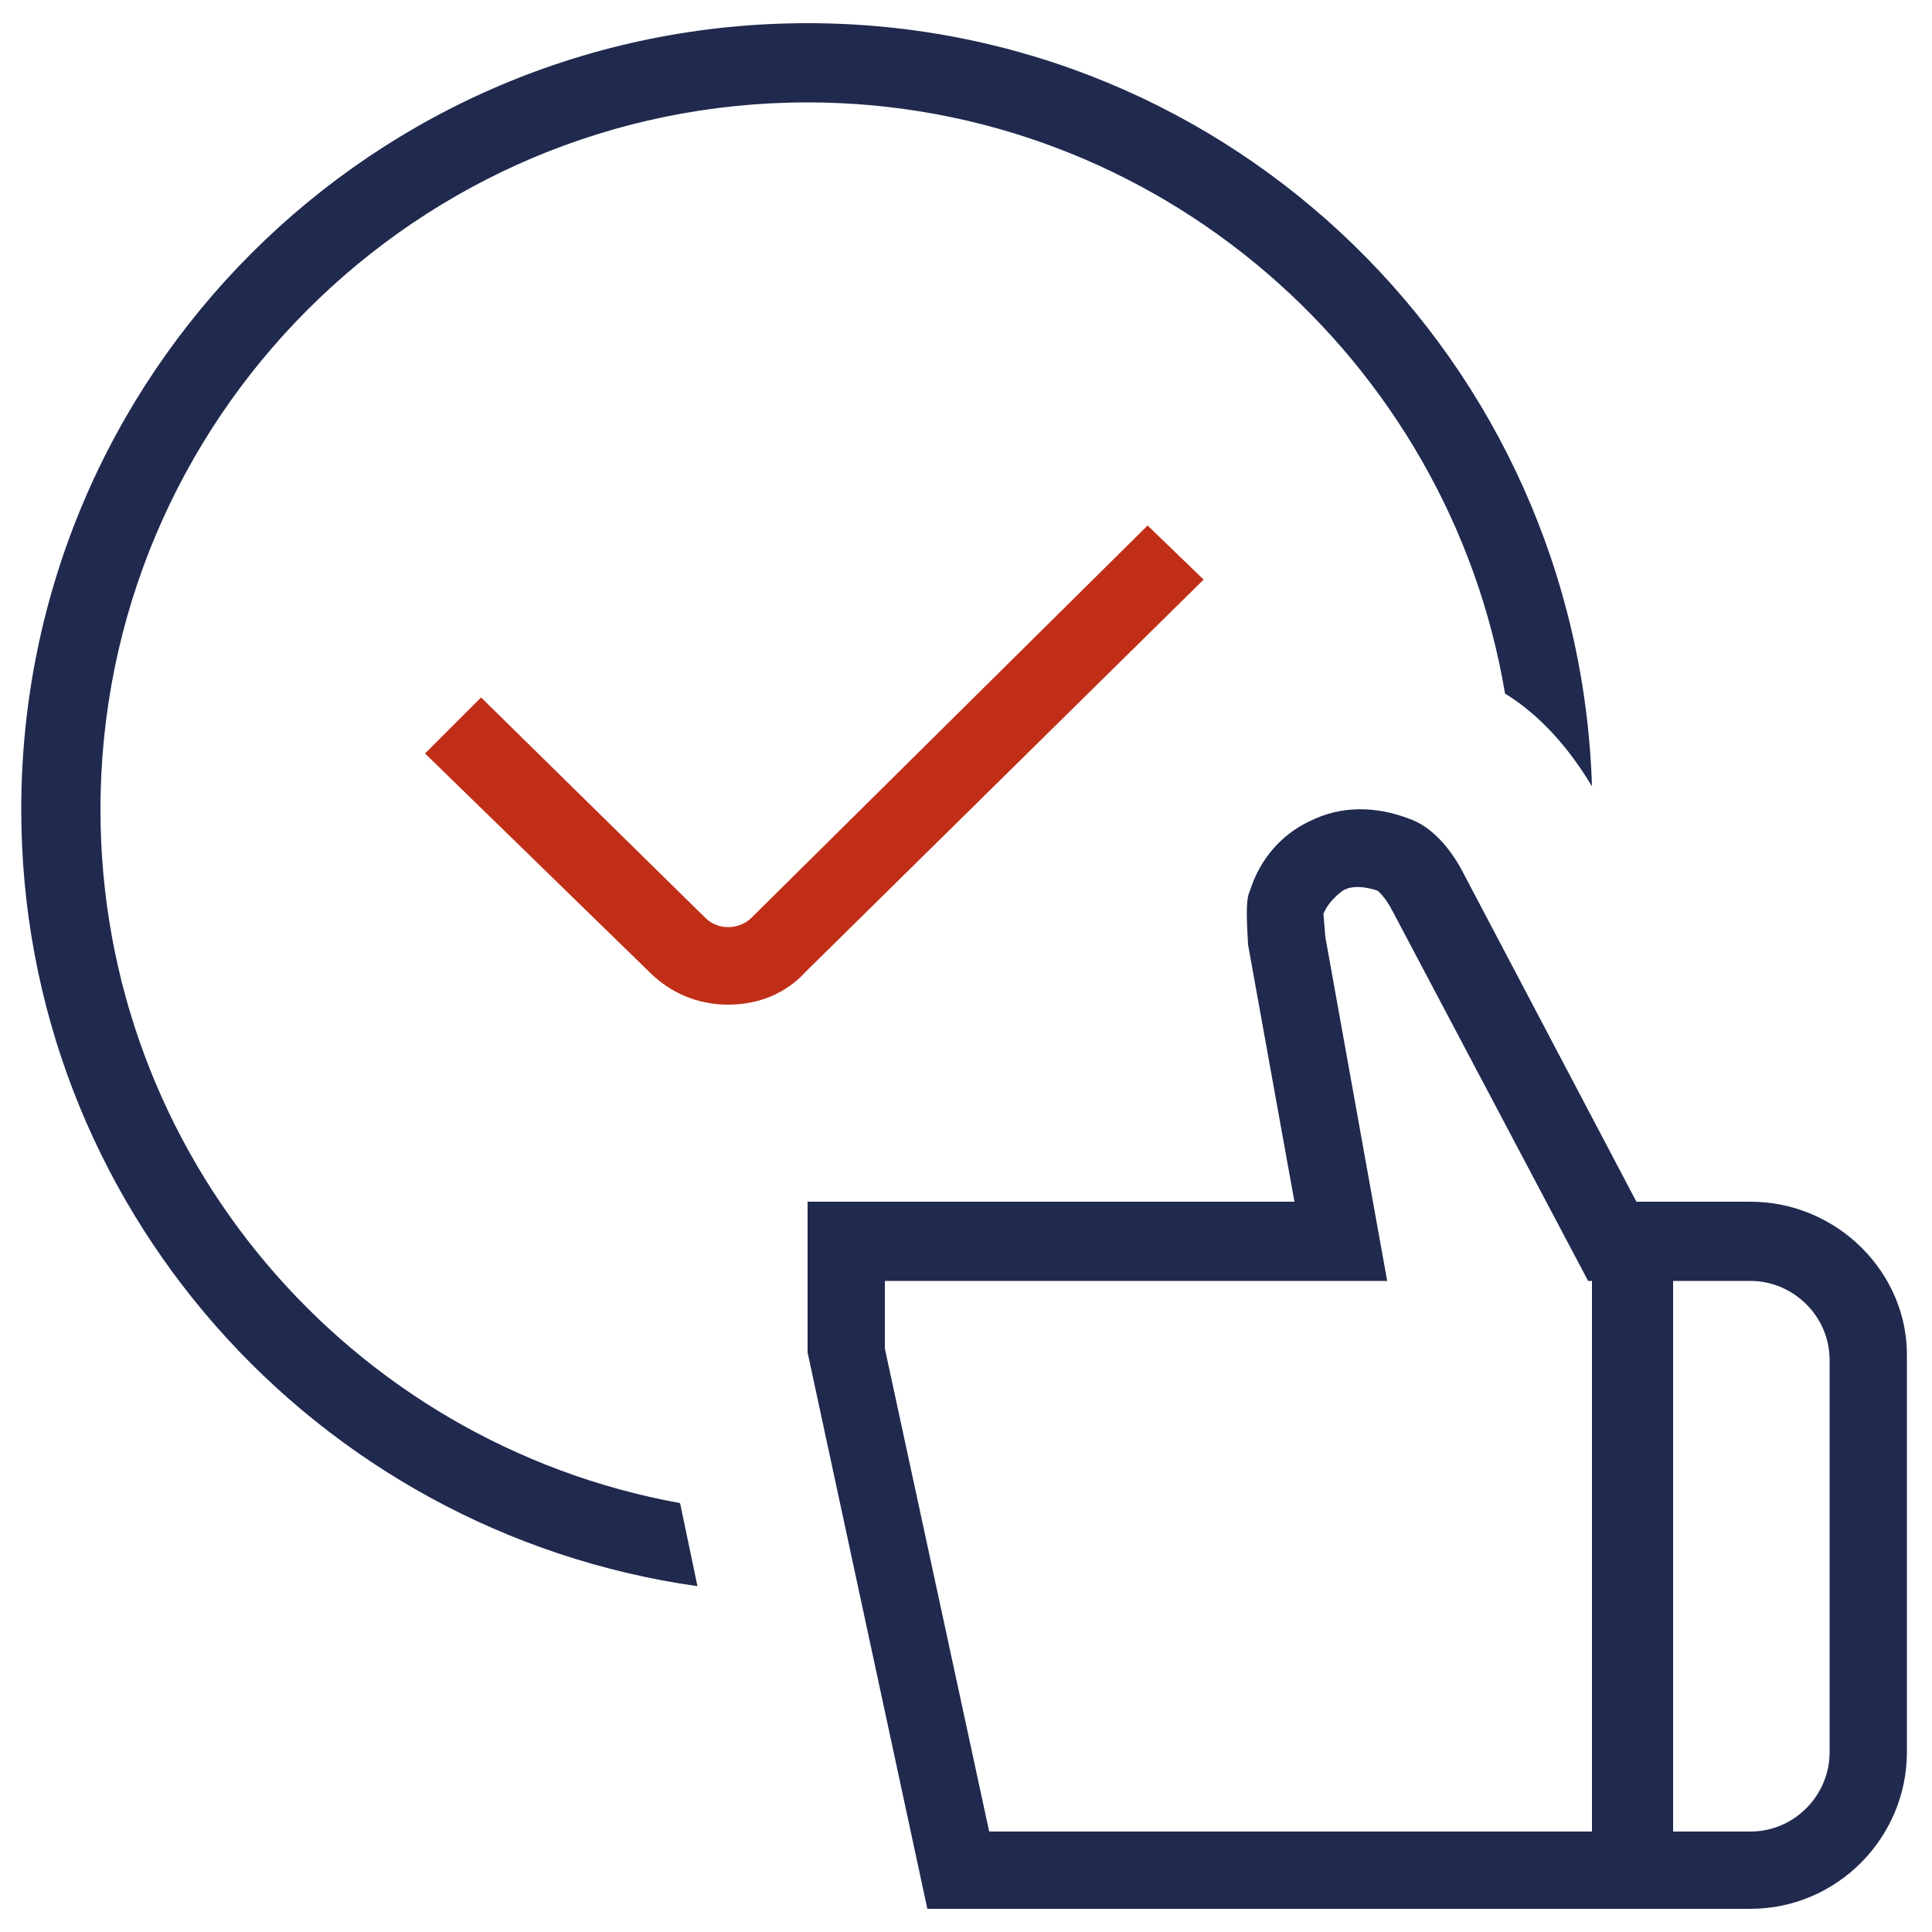 <?xml version="1.0" encoding="utf-8"?>
<!-- Generator: Adobe Illustrator 25.0.0, SVG Export Plug-In . SVG Version: 6.00 Build 0)  -->
<svg version="1.1" xmlns="http://www.w3.org/2000/svg" xmlns:xlink="http://www.w3.org/1999/xlink" x="0px" y="0px"
	 viewBox="0 0 100 100" style="enable-background:new 0 0 100 100;" xml:space="preserve">
<style type="text/css">
	.st0{display:none;}
	.st1{display:inline;}
	.st2{fill:#20294E;}
	.st3{fill:#C02E18;}
	.st4{display:inline;fill:#20294E;}
	.st5{display:inline;fill:none;stroke:#202A4E;stroke-width:3;stroke-miterlimit:22.926;}
	.st6{display:inline;fill:none;stroke:#C02E19;stroke-width:3;stroke-miterlimit:22.926;}
</style>
<g id="Layer_1" class="st0">
	<g>
		<g class="st1">
			<path class="st2" d="M68.1,41.2c-5,0-9.1-4.1-9.1-9.1s4.1-9.1,9.1-9.1s9.1,4.1,9.1,9.1S73.1,41.2,68.1,41.2z M68.1,25.9
				c-3.4,0-6.1,2.8-6.1,6.1s2.8,6.1,6.1,6.1s6.1-2.8,6.1-6.1S71.4,25.9,68.1,25.9z"/>
		</g>
		<g class="st1">
			<g>
				<path class="st3" d="M63.4,19.2c-2.9,0-5.3-2.4-5.3-5.3s2.4-5.3,5.3-5.3c2.9,0,5.3,2.4,5.3,5.3S66.3,19.2,63.4,19.2z M63.4,11.6
					c-1.3,0-2.3,1-2.3,2.3s1,2.3,2.3,2.3c1.3,0,2.3-1,2.3-2.3S64.6,11.6,63.4,11.6z"/>
			</g>
			<g>
				<path class="st3" d="M81.8,23.8c-2.9,0-5.3-2.4-5.3-5.3s2.4-5.3,5.3-5.3s5.3,2.4,5.3,5.3S84.7,23.8,81.8,23.8z M81.8,16.2
					c-1.3,0-2.3,1-2.3,2.3s1,2.3,2.3,2.3s2.3-1,2.3-2.3S83,16.2,81.8,16.2z"/>
			</g>
			<g>
				<path class="st3" d="M86.5,42.2c-2.9,0-5.3-2.4-5.3-5.3s2.4-5.3,5.3-5.3s5.3,2.4,5.3,5.3S89.5,42.2,86.5,42.2z M86.5,34.6
					c-1.3,0-2.3,1-2.3,2.3s1,2.3,2.3,2.3s2.3-1,2.3-2.3S87.8,34.6,86.5,34.6z"/>
			</g>
			<g>
				<path class="st3" d="M73,55.6c-2.9,0-5.3-2.4-5.3-5.3c0-2.9,2.4-5.3,5.3-5.3s5.3,2.4,5.3,5.3C78.4,53.2,76,55.6,73,55.6z M73,48
					c-1.3,0-2.3,1-2.3,2.3s1,2.3,2.3,2.3s2.3-1,2.3-2.3C75.4,49,74.3,48,73,48z"/>
			</g>
			<g>
				<path class="st3" d="M54.8,50.5c-2.9,0-5.3-2.4-5.3-5.3s2.4-5.3,5.3-5.3s5.3,2.4,5.3,5.3S57.7,50.5,54.8,50.5z M54.8,42.9
					c-1.3,0-2.3,1-2.3,2.3s1,2.3,2.3,2.3s2.3-1,2.3-2.3S56,42.9,54.8,42.9z"/>
			</g>
			<g>
				<path class="st3" d="M49.9,32.3c-2.9,0-5.3-2.4-5.3-5.3s2.4-5.3,5.3-5.3c2.9,0,5.3,2.4,5.3,5.3S52.8,32.3,49.9,32.3z M49.9,24.6
					c-1.3,0-2.3,1-2.3,2.3s1,2.3,2.3,2.3s2.3-1,2.3-2.3C52.2,25.7,51.1,24.6,49.9,24.6z"/>
			</g>
			<g>
				<path class="st3" d="M18.5,88.2c-3.6,0-6.6-2.9-6.6-6.6s2.9-6.6,6.6-6.6s6.6,2.9,6.6,6.6S22.1,88.2,18.5,88.2z M18.5,78.1
					c-2,0-3.6,1.6-3.6,3.6s1.6,3.6,3.6,3.6s3.6-1.6,3.6-3.6S20.5,78.1,18.5,78.1z"/>
			</g>
		</g>
		<path class="st4" d="M99.1,32.1c0-17.1-13.9-31-31-31c-11.6,0-21.7,6.4-27,15.8c0,0,0,0-0.1,0.1L4.6,70.8
			c-0.1,0.1-0.1,0.2-0.2,0.3C2.2,74,0.9,77.6,0.9,81.6c0,9.5,7.8,17.3,17.3,17.3c3.9,0,7.5-1.3,10.4-3.5c0.1,0,0.2-0.1,0.3-0.1
			l56-37.2c0.1,0,0.1-0.1,0.2-0.2C93.5,52.4,99.1,42.9,99.1,32.1z M3.9,81.6c0-7.9,6.4-14.3,14.3-14.3s14.3,6.4,14.3,14.3
			s-6.4,14.3-14.3,14.3S3.9,89.5,3.9,81.6z M34.3,88.2c0.8-2,1.3-4.2,1.3-6.5c0-9.5-7.8-17.3-17.3-17.3c-2.3,0-4.4,0.5-6.4,1.3
			l25.6-37.9c-0.2,1.4-0.3,2.9-0.3,4.4c0,17.1,13.9,31,31,31c1.5,0,3-0.1,4.4-0.3L34.3,88.2z M68.1,60.1c-15.4,0-28-12.6-28-28
			s12.6-28,28-28s28,12.6,28,28S83.5,60.1,68.1,60.1z"/>
	</g>
	<polygon class="st5" points="29.1,48.4 96.1,48.4 70.9,80.1 3.9,80.1 	"/>
	<polygon class="st5" points="29.7,56.7 43.4,56.7 32.6,69.1 18.9,69.1 	"/>
	<polygon class="st5" points="48.5,56.7 62.3,56.7 51.5,69.1 37.7,69.1 	"/>
	<polygon class="st5" points="67.8,56.7 81.6,56.7 70.8,69.1 57,69.1 	"/>
	<polygon class="st6" points="48.7,20.6 58,20.6 58,43.7 48.7,56.3 	"/>
	<line class="st6" x1="48.7" y1="49.7" x2="58" y2="36.8"/>
	<path class="st5" d="M67.8,56.7c4.6,0,6.4,1.3,4,3.8c5.2-0.3,2.6,4.4-1,8.6H57C60.6,65,64.2,60.8,67.8,56.7z"/>
</g>
<g id="Ebene_2">
	<path class="st2" d="M5.2,41.9c0-20.2,16.4-36.6,36.6-36.6c18.1,0,33.2,13.3,36.1,30.6c1.8,1.1,3.3,2.8,4.5,4.8
		C81.7,18.7,63.8,1.2,41.8,1.2C19.3,1.2,1.1,19.4,1.1,41.9c0,20.5,15.2,37.4,35,40.2l-0.9-4.3C18.1,74.7,5.2,59.8,5.2,41.9z"/>
	<path class="st2" d="M90.6,62.2h-5.9l-8.9-16.9c-0.7-1.4-1.7-2.5-2.8-2.9c-1.8-0.7-3.6-0.7-5.2,0.1c-1.5,0.7-2.6,2-3.1,3.6
		c-0.2,0.4-0.2,1.1-0.1,2.8L67,62.2H41.8l0,7.8L48,98.8h42.6c4.5,0,8.1-3.7,8.1-8.1V70.3l0,0C98.8,65.9,95.1,62.2,90.6,62.2z
		 M82.5,94.8H51.2l0,0l-5.4-25l0-3.5h26l-3.2-17.8l-0.1-1.2c0.2-0.5,0.6-0.9,1-1.2c0.5-0.3,1.2-0.2,1.8,0c0,0,0.4,0.3,0.8,1.1
		l10.1,19.1h0.2V94.8z M94.7,90.7c0,2.2-1.8,4.1-4.1,4.1h-4V66.3h4c2.2,0,4.1,1.8,4.1,4.1V90.7z"/>
	<path class="st3" d="M59.4,27.2L38.9,47.5c-0.6,0.6-1.7,0.7-2.4,0L24.9,36.1L22,39l11.6,11.3c1.1,1.1,2.5,1.7,4.1,1.7s3-0.6,4-1.7
		l20.6-20.3L59.4,27.2z"/>
</g>
</svg>

